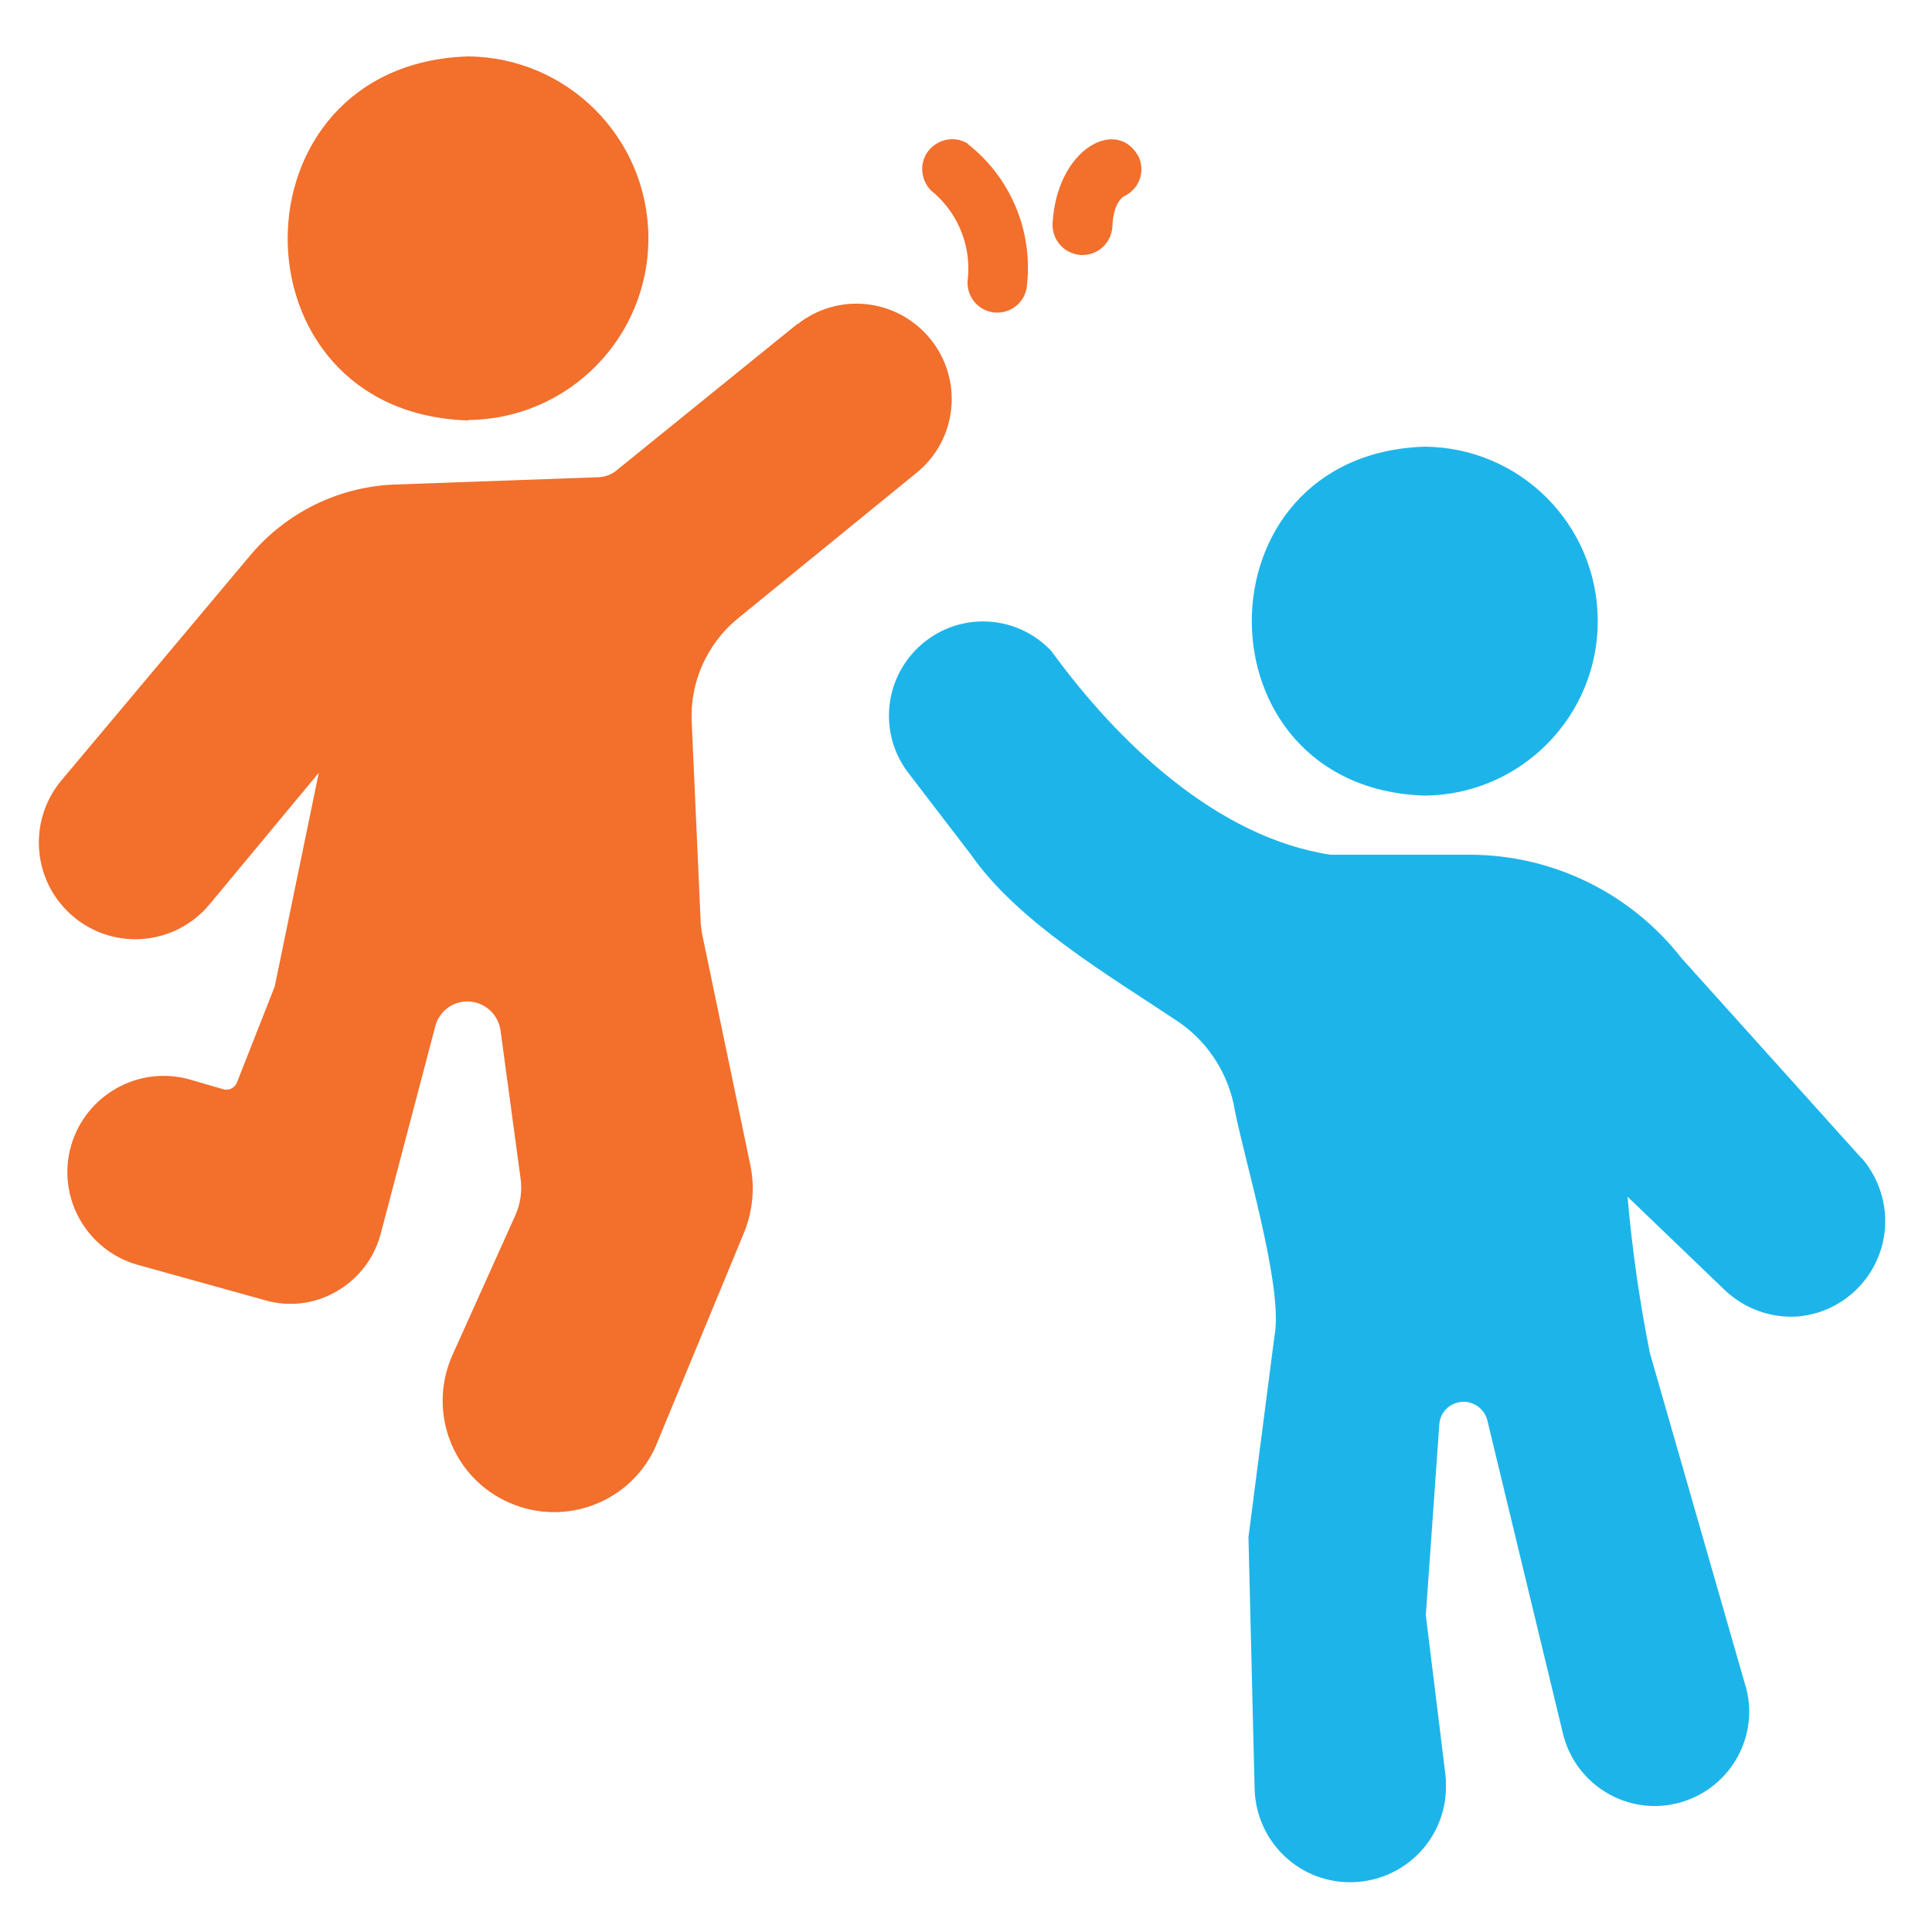 <?xml version="1.0" encoding="UTF-8"?>
<svg id="Layer_1" data-name="Layer 1" xmlns="http://www.w3.org/2000/svg" viewBox="0 0 50 50">
  <defs>
    <style>
      .cls-1 {
        fill: #f26f2c;
      }

      .cls-2 {
        fill: #1db5e9;
      }
    </style>
  </defs>
  <path class="cls-2" d="M48.18,29.98l-4.66-5.18c-1.31-1.68-3.32-2.67-5.46-2.68h-3.63c-2.95-.45-5.52-2.93-7.22-5.27-.92-.98-2.46-1.03-3.44-.1-.9.85-1.02,2.24-.28,3.23l1.64,2.14c1.22,1.75,3.58,3.13,5.33,4.3.74.49,1.26,1.25,1.46,2.12.22,1.29,1.32,4.78,1.06,6.06l-.67,5.18.16,6.54c.05,1.37,1.19,2.44,2.56,2.39,1.37-.05,2.44-1.19,2.39-2.56,0-.07,0-.13-.01-.2l-.51-4.15.35-4.95c.03-.35.34-.6.69-.57.26.03.48.21.55.47l1.96,8.12c.32,1.31,1.64,2.12,2.95,1.8,1.31-.32,2.12-1.64,1.8-2.95,0-.03-.02-.07-.03-.1l-2.47-8.6c-.27-1.34-.46-2.69-.58-4.05l2.52,2.42c.51.48,1.19.73,1.89.68,1.36-.12,2.37-1.32,2.25-2.69-.05-.52-.26-1.02-.6-1.41Z"/>
  <path class="cls-2" d="M36.87,20.59c2.49-.02,4.5-2.06,4.48-4.55-.02-2.47-2.01-4.46-4.48-4.48-5.97.19-5.96,8.84,0,9.03Z"/>
  <path class="cls-1" d="M12.11,10.87c2.6-.02,4.69-2.14,4.67-4.74-.02-2.57-2.1-4.65-4.67-4.67-6.22.2-6.22,9.23,0,9.42Z"/>
  <path class="cls-1" d="M20.64,8.38l-4.68,3.79c-.13.11-.29.17-.46.18l-5.3.19c-1.45.06-2.8.73-3.73,1.84l-4.9,5.84c-.87,1.07-.72,2.64.35,3.52,1.06.87,2.61.72,3.49-.32l2.84-3.42-1.14,5.53-.98,2.49c-.06.14-.21.21-.35.17l-.86-.25c-1.32-.38-2.7.39-3.08,1.71-.38,1.32.39,2.7,1.71,3.08,0,0,0,0,0,0l3.31.92c.62.18,1.29.1,1.85-.23.56-.32.97-.85,1.14-1.48l1.42-5.4c.13-.46.61-.72,1.06-.59.32.09.56.36.62.69l.52,3.84c.05.34,0,.69-.15,1.01l-1.62,3.6c-.64,1.46.02,3.16,1.48,3.8s3.16-.02,3.8-1.48c0-.01,0-.02.01-.03l2.27-5.49c.22-.55.28-1.15.16-1.73l-1.25-5.99c-.02-.13-.04-.26-.04-.39l-.23-5.12c-.04-1.02.4-2,1.19-2.65l4.65-3.79c1.05-.87,1.19-2.42.32-3.47-.86-1.03-2.37-1.19-3.42-.36Z"/>
  <path class="cls-1" d="M25.05,3.72c-.36-.23-.84-.11-1.07.25-.21.35-.12.8.21,1.04.64.57.96,1.42.85,2.27-.02.43.31.79.73.81.43.02.79-.31.81-.73,0,0,0,0,0,0,.15-1.39-.43-2.77-1.53-3.63Z"/>
  <path class="cls-1" d="M27.99,6.6c.43.01.78-.32.8-.75.02-.57.25-.75.3-.77.38-.18.55-.61.39-1-.54-1.07-2.14-.26-2.24,1.72-.01.43.32.78.75.8Z"/>
</svg>